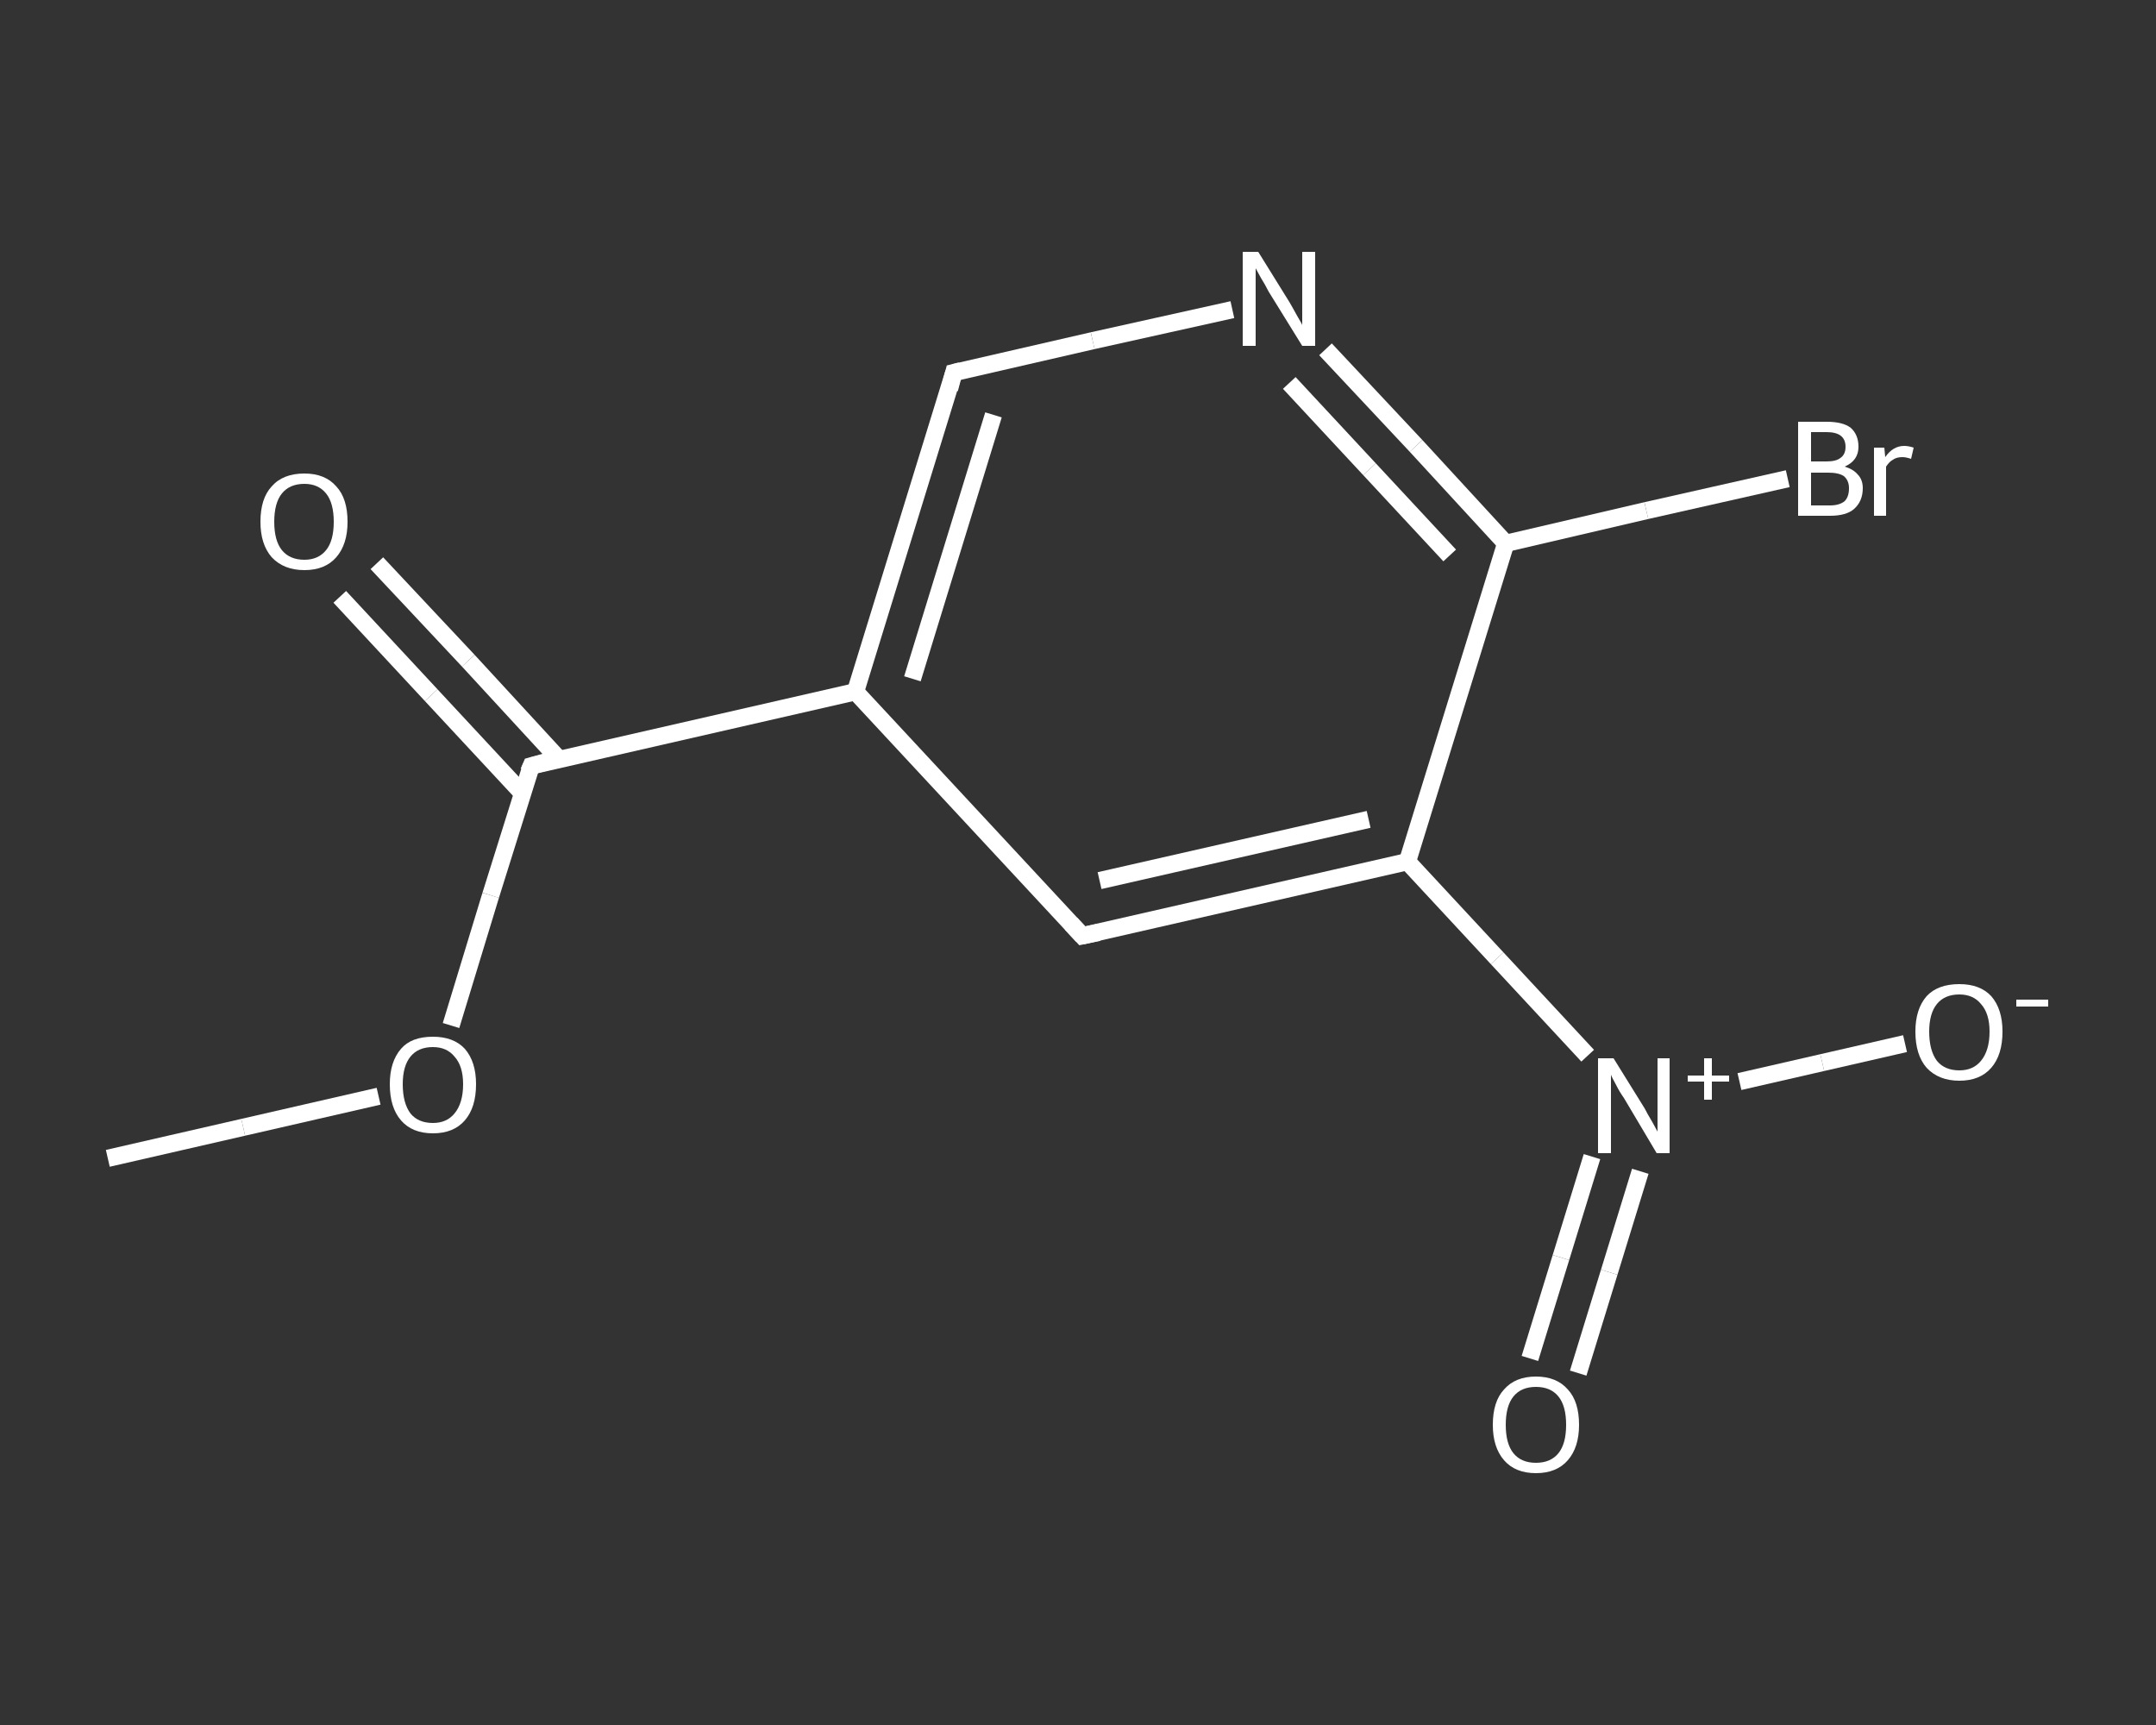 <?xml version='1.0' encoding='iso-8859-1'?>
<svg version='1.1' baseProfile='full'
              xmlns='http://www.w3.org/2000/svg'
                      xmlns:rdkit='http://www.rdkit.org/xml'
                      xmlns:xlink='http://www.w3.org/1999/xlink'
                  xml:space='preserve'
width='250px' height='200px' viewBox='0 0 250 200'>
<rect x="0" y="0" width="250" height="200" fill="#333333" stroke="none"/>
<!-- END OF HEADER -->
<rect style='opacity:1.0;fill:transparent;stroke:none' width='250.0' height='200.0' x='0.0' y='0.0'> </rect>
<path class='bond-0 atom-0 atom-1' d='M 12.5,134.3 L 28.2,130.7' style='fill:none;fill-rule:evenodd;stroke:#FFFFFF;stroke-width:2.0px;stroke-linecap:butt;stroke-linejoin:miter;stroke-opacity:1' />
<path class='bond-0 atom-0 atom-1' d='M 28.2,130.7 L 43.9,127.1' style='fill:none;fill-rule:evenodd;stroke:#FFFFFF;stroke-width:2.0px;stroke-linecap:butt;stroke-linejoin:miter;stroke-opacity:1' />
<path class='bond-1 atom-1 atom-2' d='M 52.3,118.9 L 56.9,103.8' style='fill:none;fill-rule:evenodd;stroke:#FFFFFF;stroke-width:2.0px;stroke-linecap:butt;stroke-linejoin:miter;stroke-opacity:1' />
<path class='bond-1 atom-1 atom-2' d='M 56.9,103.8 L 61.6,88.8' style='fill:none;fill-rule:evenodd;stroke:#FFFFFF;stroke-width:2.0px;stroke-linecap:butt;stroke-linejoin:miter;stroke-opacity:1' />
<path class='bond-2 atom-2 atom-3' d='M 64.8,88.0 L 54.3,76.6' style='fill:none;fill-rule:evenodd;stroke:#FFFFFF;stroke-width:2.0px;stroke-linecap:butt;stroke-linejoin:miter;stroke-opacity:1' />
<path class='bond-2 atom-2 atom-3' d='M 54.3,76.6 L 43.7,65.3' style='fill:none;fill-rule:evenodd;stroke:#FFFFFF;stroke-width:2.0px;stroke-linecap:butt;stroke-linejoin:miter;stroke-opacity:1' />
<path class='bond-2 atom-2 atom-3' d='M 60.6,92.0 L 50.0,80.6' style='fill:none;fill-rule:evenodd;stroke:#FFFFFF;stroke-width:2.0px;stroke-linecap:butt;stroke-linejoin:miter;stroke-opacity:1' />
<path class='bond-2 atom-2 atom-3' d='M 50.0,80.6 L 39.4,69.2' style='fill:none;fill-rule:evenodd;stroke:#FFFFFF;stroke-width:2.0px;stroke-linecap:butt;stroke-linejoin:miter;stroke-opacity:1' />
<path class='bond-3 atom-2 atom-4' d='M 61.6,88.8 L 99.2,80.2' style='fill:none;fill-rule:evenodd;stroke:#FFFFFF;stroke-width:2.0px;stroke-linecap:butt;stroke-linejoin:miter;stroke-opacity:1' />
<path class='bond-4 atom-4 atom-5' d='M 99.2,80.2 L 110.6,43.2' style='fill:none;fill-rule:evenodd;stroke:#FFFFFF;stroke-width:2.0px;stroke-linecap:butt;stroke-linejoin:miter;stroke-opacity:1' />
<path class='bond-4 atom-4 atom-5' d='M 105.8,78.7 L 115.2,48.1' style='fill:none;fill-rule:evenodd;stroke:#FFFFFF;stroke-width:2.0px;stroke-linecap:butt;stroke-linejoin:miter;stroke-opacity:1' />
<path class='bond-5 atom-5 atom-6' d='M 110.6,43.2 L 126.7,39.5' style='fill:none;fill-rule:evenodd;stroke:#FFFFFF;stroke-width:2.0px;stroke-linecap:butt;stroke-linejoin:miter;stroke-opacity:1' />
<path class='bond-5 atom-5 atom-6' d='M 126.7,39.5 L 142.9,35.9' style='fill:none;fill-rule:evenodd;stroke:#FFFFFF;stroke-width:2.0px;stroke-linecap:butt;stroke-linejoin:miter;stroke-opacity:1' />
<path class='bond-6 atom-6 atom-7' d='M 153.7,40.5 L 164.2,51.7' style='fill:none;fill-rule:evenodd;stroke:#FFFFFF;stroke-width:2.0px;stroke-linecap:butt;stroke-linejoin:miter;stroke-opacity:1' />
<path class='bond-6 atom-6 atom-7' d='M 164.2,51.7 L 174.6,63.0' style='fill:none;fill-rule:evenodd;stroke:#FFFFFF;stroke-width:2.0px;stroke-linecap:butt;stroke-linejoin:miter;stroke-opacity:1' />
<path class='bond-6 atom-6 atom-7' d='M 149.5,44.4 L 158.8,54.4' style='fill:none;fill-rule:evenodd;stroke:#FFFFFF;stroke-width:2.0px;stroke-linecap:butt;stroke-linejoin:miter;stroke-opacity:1' />
<path class='bond-6 atom-6 atom-7' d='M 158.8,54.4 L 168.1,64.4' style='fill:none;fill-rule:evenodd;stroke:#FFFFFF;stroke-width:2.0px;stroke-linecap:butt;stroke-linejoin:miter;stroke-opacity:1' />
<path class='bond-7 atom-7 atom-8' d='M 174.6,63.0 L 190.9,59.2' style='fill:none;fill-rule:evenodd;stroke:#FFFFFF;stroke-width:2.0px;stroke-linecap:butt;stroke-linejoin:miter;stroke-opacity:1' />
<path class='bond-7 atom-7 atom-8' d='M 190.9,59.2 L 207.3,55.5' style='fill:none;fill-rule:evenodd;stroke:#FFFFFF;stroke-width:2.0px;stroke-linecap:butt;stroke-linejoin:miter;stroke-opacity:1' />
<path class='bond-8 atom-7 atom-9' d='M 174.6,63.0 L 163.2,99.9' style='fill:none;fill-rule:evenodd;stroke:#FFFFFF;stroke-width:2.0px;stroke-linecap:butt;stroke-linejoin:miter;stroke-opacity:1' />
<path class='bond-9 atom-9 atom-10' d='M 163.2,99.9 L 173.6,111.1' style='fill:none;fill-rule:evenodd;stroke:#FFFFFF;stroke-width:2.0px;stroke-linecap:butt;stroke-linejoin:miter;stroke-opacity:1' />
<path class='bond-9 atom-9 atom-10' d='M 173.6,111.1 L 184.1,122.4' style='fill:none;fill-rule:evenodd;stroke:#FFFFFF;stroke-width:2.0px;stroke-linecap:butt;stroke-linejoin:miter;stroke-opacity:1' />
<path class='bond-10 atom-10 atom-11' d='M 184.6,134.1 L 181.0,145.8' style='fill:none;fill-rule:evenodd;stroke:#FFFFFF;stroke-width:2.0px;stroke-linecap:butt;stroke-linejoin:miter;stroke-opacity:1' />
<path class='bond-10 atom-10 atom-11' d='M 181.0,145.8 L 177.4,157.5' style='fill:none;fill-rule:evenodd;stroke:#FFFFFF;stroke-width:2.0px;stroke-linecap:butt;stroke-linejoin:miter;stroke-opacity:1' />
<path class='bond-10 atom-10 atom-11' d='M 190.2,135.8 L 186.6,147.5' style='fill:none;fill-rule:evenodd;stroke:#FFFFFF;stroke-width:2.0px;stroke-linecap:butt;stroke-linejoin:miter;stroke-opacity:1' />
<path class='bond-10 atom-10 atom-11' d='M 186.6,147.5 L 183.0,159.2' style='fill:none;fill-rule:evenodd;stroke:#FFFFFF;stroke-width:2.0px;stroke-linecap:butt;stroke-linejoin:miter;stroke-opacity:1' />
<path class='bond-11 atom-10 atom-12' d='M 201.7,125.4 L 211.3,123.2' style='fill:none;fill-rule:evenodd;stroke:#FFFFFF;stroke-width:2.0px;stroke-linecap:butt;stroke-linejoin:miter;stroke-opacity:1' />
<path class='bond-11 atom-10 atom-12' d='M 211.3,123.2 L 220.9,121.0' style='fill:none;fill-rule:evenodd;stroke:#FFFFFF;stroke-width:2.0px;stroke-linecap:butt;stroke-linejoin:miter;stroke-opacity:1' />
<path class='bond-12 atom-9 atom-13' d='M 163.2,99.9 L 125.5,108.5' style='fill:none;fill-rule:evenodd;stroke:#FFFFFF;stroke-width:2.0px;stroke-linecap:butt;stroke-linejoin:miter;stroke-opacity:1' />
<path class='bond-12 atom-9 atom-13' d='M 158.7,95.0 L 127.5,102.1' style='fill:none;fill-rule:evenodd;stroke:#FFFFFF;stroke-width:2.0px;stroke-linecap:butt;stroke-linejoin:miter;stroke-opacity:1' />
<path class='bond-13 atom-13 atom-4' d='M 125.5,108.5 L 99.2,80.2' style='fill:none;fill-rule:evenodd;stroke:#FFFFFF;stroke-width:2.0px;stroke-linecap:butt;stroke-linejoin:miter;stroke-opacity:1' />
<path d='M 61.3,89.5 L 61.6,88.8 L 63.4,88.3' style='fill:none;stroke:#FFFFFF;stroke-width:2.0px;stroke-linecap:butt;stroke-linejoin:miter;stroke-opacity:1;' />
<path d='M 110.1,45.1 L 110.6,43.2 L 111.4,43.0' style='fill:none;stroke:#FFFFFF;stroke-width:2.0px;stroke-linecap:butt;stroke-linejoin:miter;stroke-opacity:1;' />
<path d='M 127.4,108.1 L 125.5,108.5 L 124.2,107.1' style='fill:none;stroke:#FFFFFF;stroke-width:2.0px;stroke-linecap:butt;stroke-linejoin:miter;stroke-opacity:1;' />
<path class='atom-1' d='M 45.2 125.7
Q 45.2 123.1, 46.5 121.6
Q 47.7 120.2, 50.2 120.2
Q 52.6 120.2, 53.9 121.6
Q 55.2 123.1, 55.2 125.7
Q 55.2 128.4, 53.9 129.9
Q 52.6 131.4, 50.2 131.4
Q 47.8 131.4, 46.5 129.9
Q 45.2 128.4, 45.2 125.7
M 50.2 130.2
Q 51.8 130.2, 52.7 129.1
Q 53.7 127.9, 53.7 125.7
Q 53.7 123.6, 52.7 122.5
Q 51.8 121.4, 50.2 121.4
Q 48.5 121.4, 47.6 122.5
Q 46.7 123.6, 46.7 125.7
Q 46.7 127.9, 47.6 129.1
Q 48.5 130.2, 50.2 130.2
' fill='#FFFFFF'/>
<path class='atom-3' d='M 30.2 60.5
Q 30.2 57.8, 31.5 56.4
Q 32.8 54.9, 35.3 54.9
Q 37.7 54.9, 39.0 56.4
Q 40.3 57.8, 40.3 60.5
Q 40.3 63.1, 39.0 64.6
Q 37.7 66.1, 35.3 66.1
Q 32.9 66.1, 31.5 64.6
Q 30.2 63.1, 30.2 60.5
M 35.3 64.9
Q 36.9 64.9, 37.8 63.8
Q 38.7 62.7, 38.7 60.5
Q 38.7 58.3, 37.8 57.2
Q 36.9 56.1, 35.3 56.1
Q 33.6 56.1, 32.7 57.2
Q 31.8 58.3, 31.8 60.5
Q 31.8 62.7, 32.7 63.8
Q 33.6 64.9, 35.3 64.9
' fill='#FFFFFF'/>
<path class='atom-6' d='M 145.9 29.2
L 149.5 35.0
Q 149.8 35.5, 150.4 36.6
Q 151.0 37.6, 151.0 37.7
L 151.0 29.2
L 152.5 29.2
L 152.5 40.1
L 151.0 40.1
L 147.1 33.8
Q 146.7 33.0, 146.2 32.2
Q 145.7 31.3, 145.6 31.1
L 145.6 40.1
L 144.1 40.1
L 144.1 29.2
L 145.9 29.2
' fill='#FFFFFF'/>
<path class='atom-8' d='M 213.9 54.1
Q 214.9 54.4, 215.4 55.0
Q 216.0 55.6, 216.0 56.6
Q 216.0 58.1, 215.0 59.0
Q 214.1 59.8, 212.2 59.8
L 208.5 59.8
L 208.5 48.9
L 211.8 48.9
Q 213.7 48.9, 214.6 49.6
Q 215.5 50.4, 215.5 51.8
Q 215.5 53.4, 213.9 54.1
M 210.0 50.1
L 210.0 53.5
L 211.8 53.5
Q 212.9 53.5, 213.4 53.1
Q 214.0 52.7, 214.0 51.8
Q 214.0 50.1, 211.8 50.1
L 210.0 50.1
M 212.2 58.6
Q 213.3 58.6, 213.9 58.1
Q 214.4 57.6, 214.4 56.6
Q 214.4 55.7, 213.8 55.2
Q 213.2 54.8, 212.0 54.8
L 210.0 54.8
L 210.0 58.6
L 212.2 58.6
' fill='#FFFFFF'/>
<path class='atom-8' d='M 218.5 51.9
L 218.6 53.0
Q 219.5 51.7, 220.8 51.7
Q 221.3 51.7, 221.9 51.9
L 221.6 53.2
Q 221.0 53.0, 220.6 53.0
Q 219.9 53.0, 219.5 53.3
Q 219.1 53.5, 218.7 54.1
L 218.7 59.8
L 217.3 59.8
L 217.3 51.9
L 218.5 51.9
' fill='#FFFFFF'/>
<path class='atom-10' d='M 187.1 122.7
L 190.7 128.5
Q 191.0 129.1, 191.6 130.1
Q 192.2 131.2, 192.2 131.2
L 192.2 122.7
L 193.6 122.7
L 193.6 133.7
L 192.1 133.7
L 188.3 127.3
Q 187.8 126.6, 187.4 125.8
Q 186.9 124.9, 186.8 124.6
L 186.8 133.7
L 185.3 133.7
L 185.3 122.7
L 187.1 122.7
' fill='#FFFFFF'/>
<path class='atom-10' d='M 195.7 124.7
L 197.6 124.7
L 197.6 122.7
L 198.5 122.7
L 198.5 124.7
L 200.5 124.7
L 200.5 125.4
L 198.5 125.4
L 198.5 127.5
L 197.6 127.5
L 197.6 125.4
L 195.7 125.4
L 195.7 124.7
' fill='#FFFFFF'/>
<path class='atom-11' d='M 173.1 165.2
Q 173.1 162.5, 174.4 161.1
Q 175.7 159.6, 178.1 159.6
Q 180.5 159.6, 181.8 161.1
Q 183.1 162.5, 183.1 165.2
Q 183.1 167.8, 181.8 169.3
Q 180.5 170.8, 178.1 170.8
Q 175.7 170.8, 174.4 169.3
Q 173.1 167.8, 173.1 165.2
M 178.1 169.6
Q 179.8 169.6, 180.7 168.5
Q 181.6 167.4, 181.6 165.2
Q 181.6 163.0, 180.7 161.9
Q 179.8 160.8, 178.1 160.8
Q 176.4 160.8, 175.5 161.9
Q 174.6 163.0, 174.6 165.2
Q 174.6 167.4, 175.5 168.5
Q 176.4 169.6, 178.1 169.6
' fill='#FFFFFF'/>
<path class='atom-12' d='M 222.1 119.6
Q 222.1 117.0, 223.4 115.5
Q 224.7 114.1, 227.2 114.1
Q 229.6 114.1, 230.9 115.5
Q 232.2 117.0, 232.2 119.6
Q 232.2 122.3, 230.9 123.8
Q 229.6 125.3, 227.2 125.3
Q 224.8 125.3, 223.4 123.8
Q 222.1 122.3, 222.1 119.6
M 227.2 124.1
Q 228.8 124.1, 229.7 123.0
Q 230.7 121.8, 230.7 119.6
Q 230.7 117.5, 229.7 116.4
Q 228.8 115.3, 227.2 115.3
Q 225.5 115.3, 224.6 116.4
Q 223.7 117.5, 223.7 119.6
Q 223.7 121.8, 224.6 123.0
Q 225.5 124.1, 227.2 124.1
' fill='#FFFFFF'/>
<path class='atom-12' d='M 233.8 115.9
L 237.5 115.9
L 237.5 116.7
L 233.8 116.7
L 233.8 115.9
' fill='#FFFFFF'/>
</svg>
